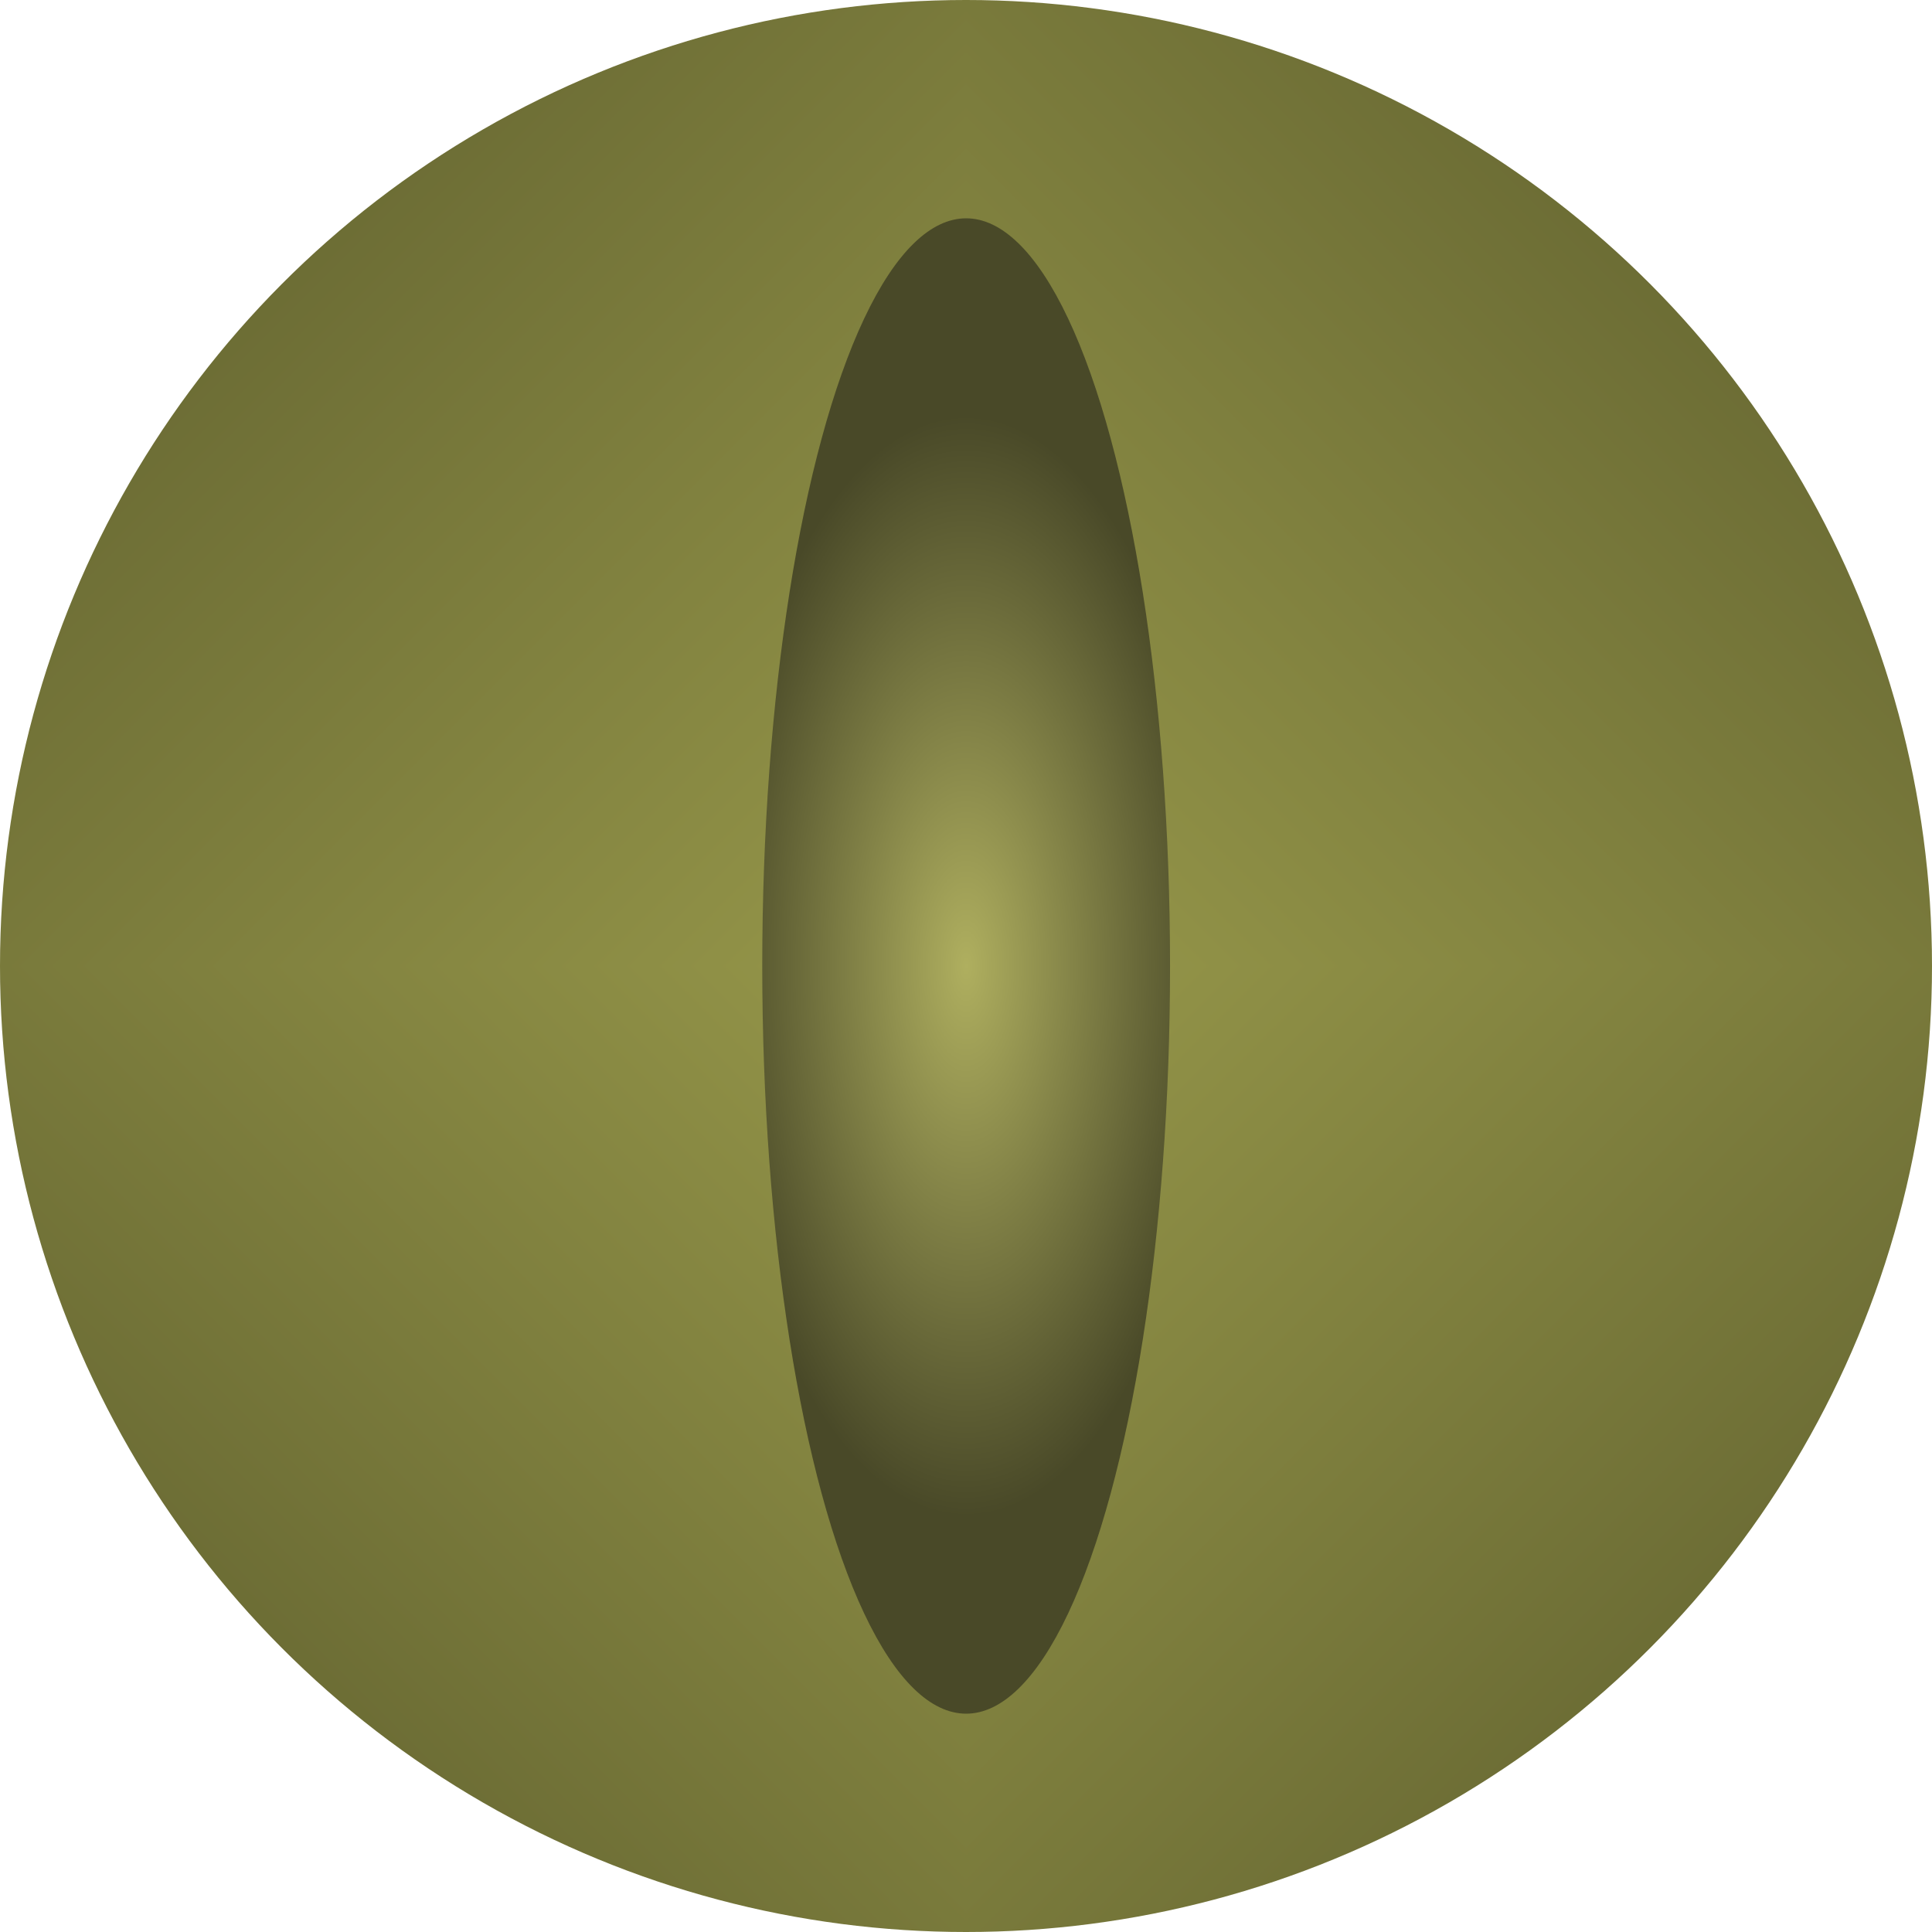 <svg width="13" height="13" viewBox="0 0 13 13" fill="none" xmlns="http://www.w3.org/2000/svg">
<g clip-path="url(#paint0_diamond_2554_3242_clip_path)" data-figma-skip-parse="true"><g transform="matrix(0 0.022 -0.022 0 6.5 6.5)"><rect x="0" y="0" width="340.909" height="340.909" fill="url(#paint0_diamond_2554_3242)" opacity="1" shape-rendering="crispEdges"/><rect x="0" y="0" width="340.909" height="340.909" transform="scale(1 -1)" fill="url(#paint0_diamond_2554_3242)" opacity="1" shape-rendering="crispEdges"/><rect x="0" y="0" width="340.909" height="340.909" transform="scale(-1 1)" fill="url(#paint0_diamond_2554_3242)" opacity="1" shape-rendering="crispEdges"/><rect x="0" y="0" width="340.909" height="340.909" transform="scale(-1)" fill="url(#paint0_diamond_2554_3242)" opacity="1" shape-rendering="crispEdges"/></g></g><circle cx="6.5" cy="6.5" r="6.5" data-figma-gradient-fill="{&#34;type&#34;:&#34;GRADIENT_DIAMOND&#34;,&#34;stops&#34;:[{&#34;color&#34;:{&#34;r&#34;:0.59215688705444336,&#34;g&#34;:0.59607845544815063,&#34;b&#34;:0.29019609093666077,&#34;a&#34;:1.0},&#34;position&#34;:0.0},{&#34;color&#34;:{&#34;r&#34;:0.19478847086429596,&#34;g&#34;:0.19607844948768616,&#34;b&#34;:0.095459245145320892,&#34;a&#34;:1.0},&#34;position&#34;:1.0}],&#34;stopsVar&#34;:[{&#34;color&#34;:{&#34;r&#34;:0.59215688705444336,&#34;g&#34;:0.59607845544815063,&#34;b&#34;:0.29019609093666077,&#34;a&#34;:1.0},&#34;position&#34;:0.0},{&#34;color&#34;:{&#34;r&#34;:0.19478847086429596,&#34;g&#34;:0.19607844948768616,&#34;b&#34;:0.095459245145320892,&#34;a&#34;:1.0},&#34;position&#34;:1.0}],&#34;transform&#34;:{&#34;m00&#34;:1.0815019669749293e-12,&#34;m01&#34;:-44.000003814697266,&#34;m02&#34;:28.50,&#34;m10&#34;:44.000003814697266,&#34;m11&#34;:-4.7769931456678738e-13,&#34;m12&#34;:-15.50},&#34;opacity&#34;:1.0,&#34;blendMode&#34;:&#34;NORMAL&#34;,&#34;visible&#34;:true}"/>
<ellipse cx="6.501" cy="6.5" rx="1.372" ry="5.031" fill="url(#paint1_radial_2554_3242)"/>
<defs>
<clipPath id="paint0_diamond_2554_3242_clip_path"><circle cx="6.5" cy="6.5" r="6.5"/></clipPath><linearGradient id="paint0_diamond_2554_3242" x1="0" y1="0" x2="500" y2="500" gradientUnits="userSpaceOnUse">
<stop stop-color="#97984A"/>
<stop offset="1" stop-color="#323218"/>
</linearGradient>
<radialGradient id="paint1_radial_2554_3242" cx="0" cy="0" r="1" gradientUnits="userSpaceOnUse" gradientTransform="translate(6.501 6.5) rotate(90) scale(3.709 1.686)">
<stop stop-color="#AFAF5F"/>
<stop offset="1" stop-color="#494928"/>
</radialGradient>
</defs>
</svg>
